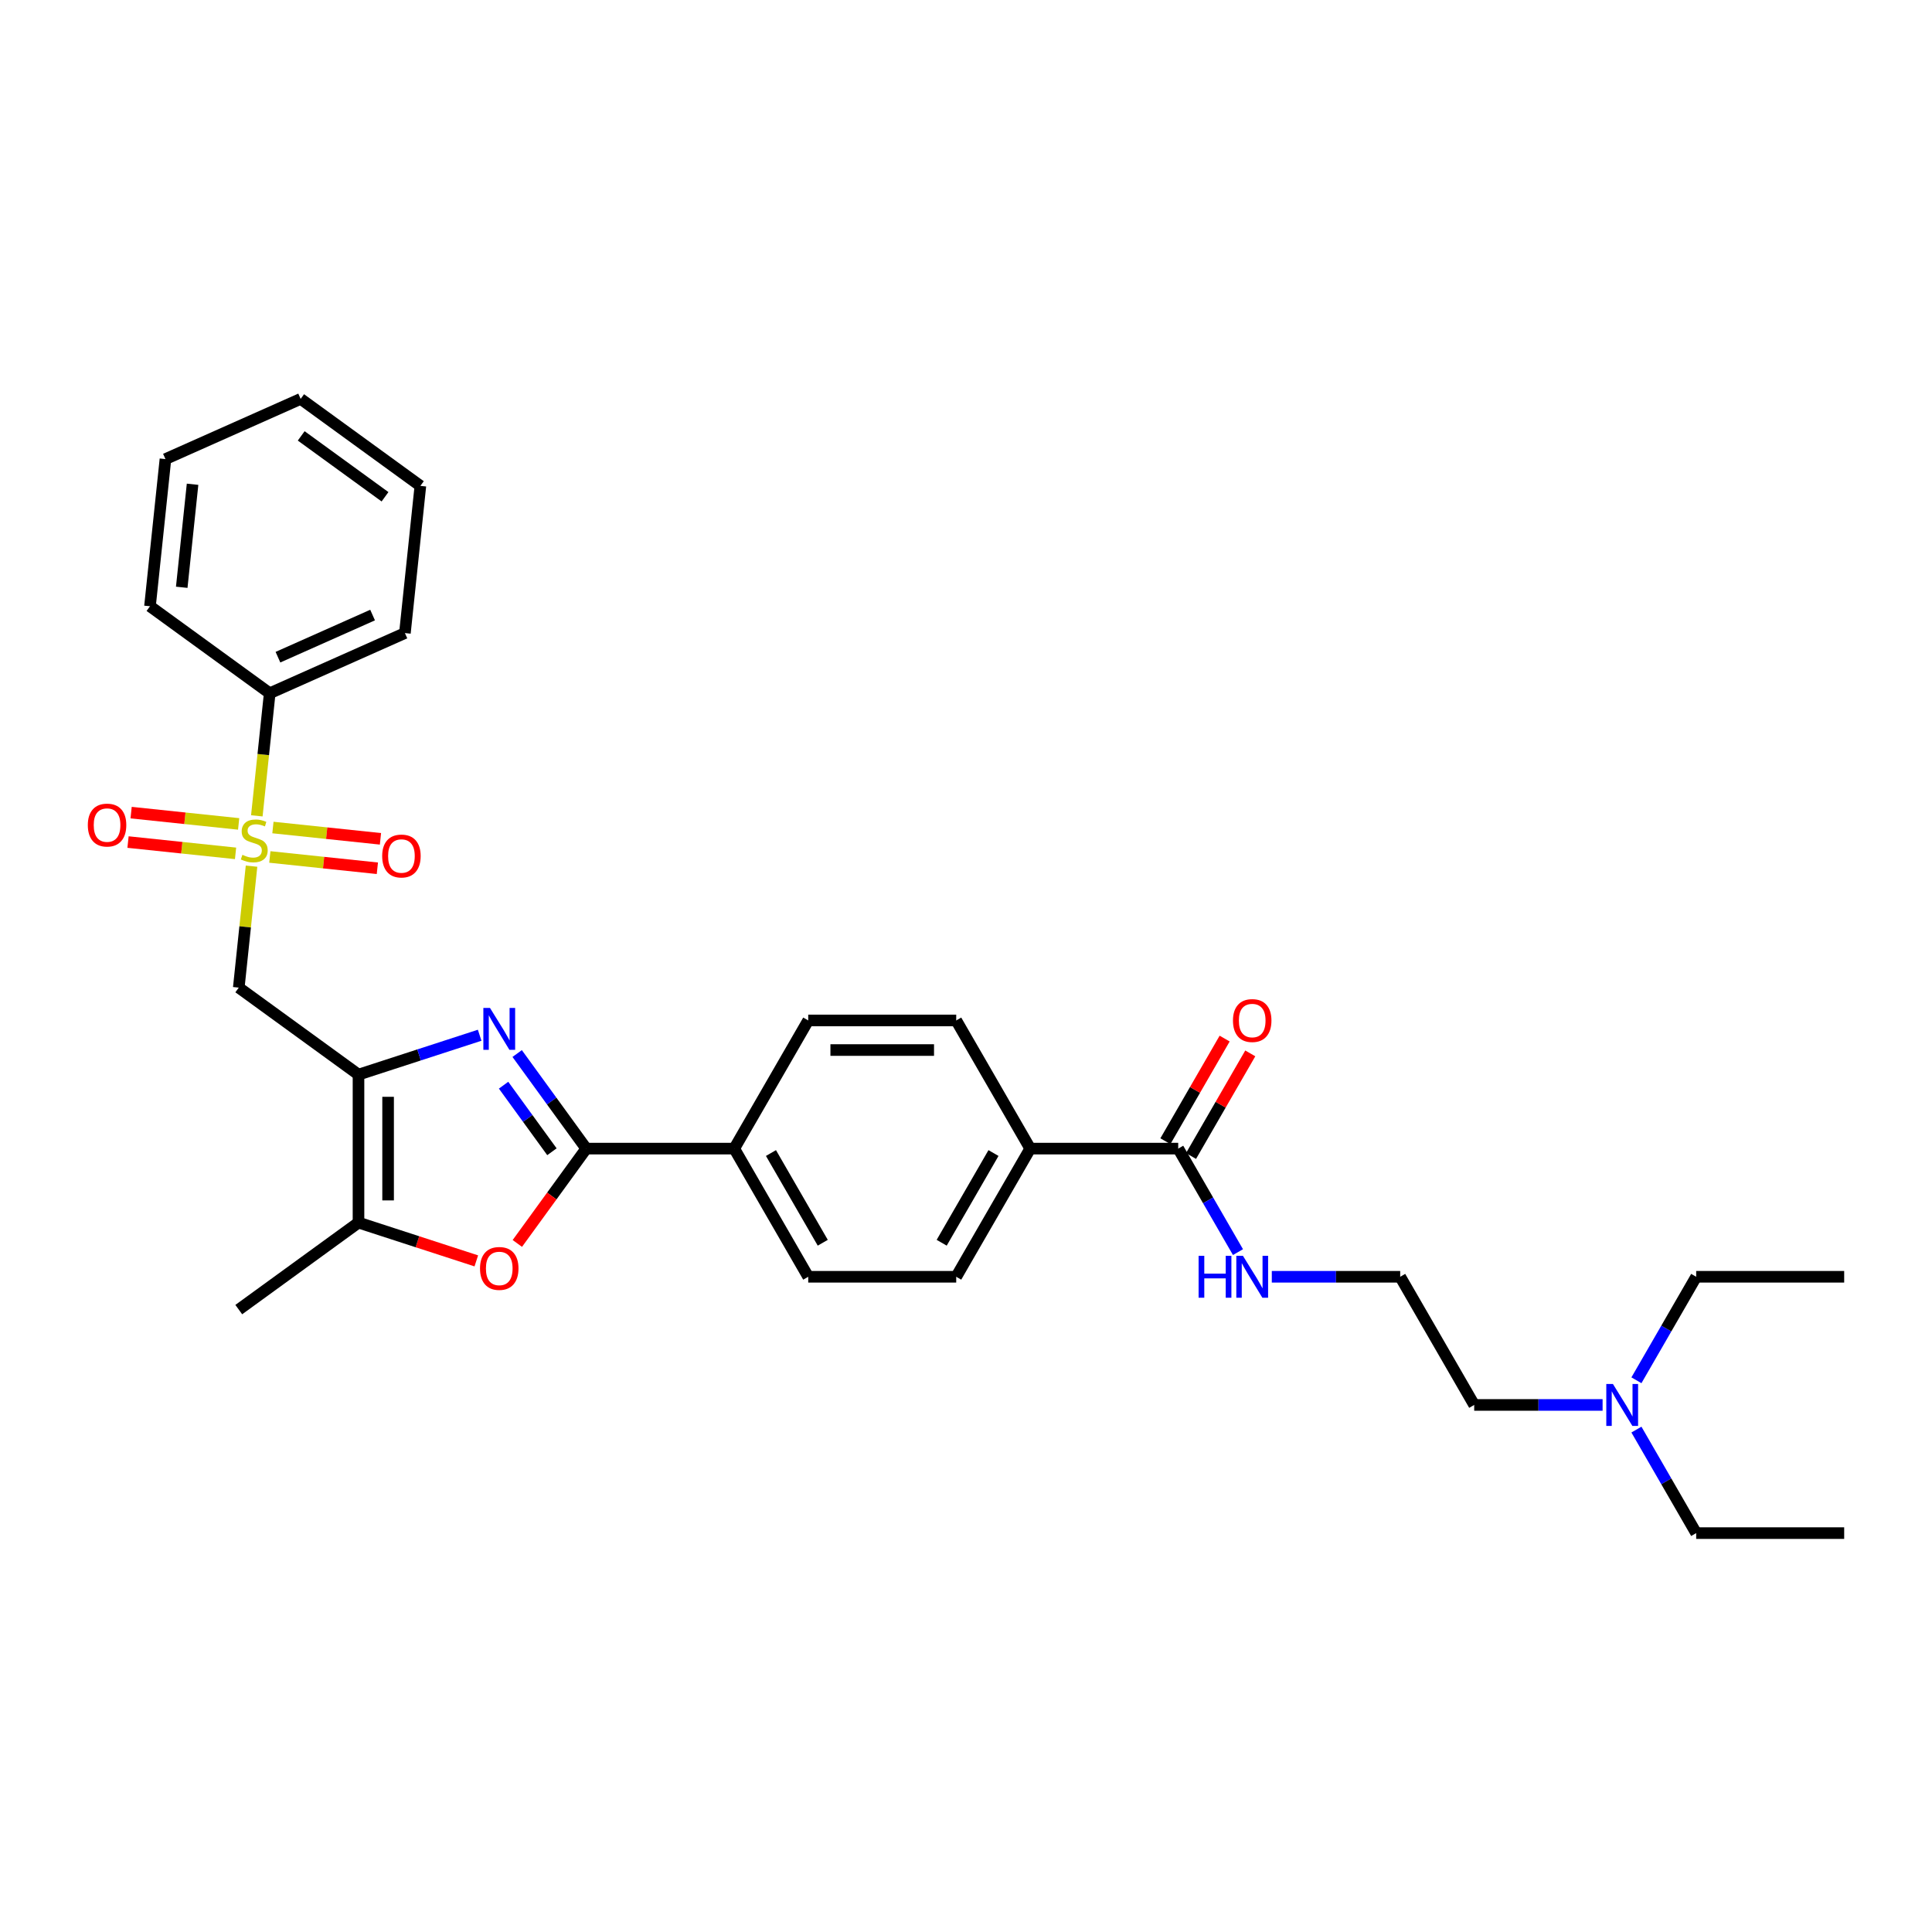 <?xml version='1.0' encoding='iso-8859-1'?>
<svg version='1.1' baseProfile='full'
              xmlns='http://www.w3.org/2000/svg'
                      xmlns:rdkit='http://www.rdkit.org/xml'
                      xmlns:xlink='http://www.w3.org/1999/xlink'
                  xml:space='preserve'
width='1000px' height='1000px' viewBox='0 0 1000 1000'>
<!-- END OF HEADER -->
<rect style='opacity:1.0;fill:#FFFFFF;stroke:none' width='1000' height='1000' x='0' y='0'> </rect>
<path class='bond-3' d='M 130.195,448.324 L 126.891,479.758' style='fill:none;fill-rule:evenodd;stroke:#CCCC00;stroke-width:6px;stroke-linecap:butt;stroke-linejoin:miter;stroke-opacity:1' />
<path class='bond-3' d='M 126.891,479.758 L 123.587,511.192' style='fill:none;fill-rule:evenodd;stroke:#000000;stroke-width:6px;stroke-linecap:butt;stroke-linejoin:miter;stroke-opacity:1' />
<path class='bond-8' d='M 123.524,426.46 L 95.694,423.535' style='fill:none;fill-rule:evenodd;stroke:#CCCC00;stroke-width:6px;stroke-linecap:butt;stroke-linejoin:miter;stroke-opacity:1' />
<path class='bond-8' d='M 95.694,423.535 L 67.864,420.61' style='fill:none;fill-rule:evenodd;stroke:#FF0000;stroke-width:6px;stroke-linecap:butt;stroke-linejoin:miter;stroke-opacity:1' />
<path class='bond-8' d='M 121.923,441.697 L 94.093,438.772' style='fill:none;fill-rule:evenodd;stroke:#CCCC00;stroke-width:6px;stroke-linecap:butt;stroke-linejoin:miter;stroke-opacity:1' />
<path class='bond-8' d='M 94.093,438.772 L 66.262,435.847' style='fill:none;fill-rule:evenodd;stroke:#FF0000;stroke-width:6px;stroke-linecap:butt;stroke-linejoin:miter;stroke-opacity:1' />
<path class='bond-9' d='M 139.664,443.561 L 167.494,446.486' style='fill:none;fill-rule:evenodd;stroke:#CCCC00;stroke-width:6px;stroke-linecap:butt;stroke-linejoin:miter;stroke-opacity:1' />
<path class='bond-9' d='M 167.494,446.486 L 195.325,449.412' style='fill:none;fill-rule:evenodd;stroke:#FF0000;stroke-width:6px;stroke-linecap:butt;stroke-linejoin:miter;stroke-opacity:1' />
<path class='bond-9' d='M 141.265,428.325 L 169.096,431.25' style='fill:none;fill-rule:evenodd;stroke:#CCCC00;stroke-width:6px;stroke-linecap:butt;stroke-linejoin:miter;stroke-opacity:1' />
<path class='bond-9' d='M 169.096,431.25 L 196.926,434.175' style='fill:none;fill-rule:evenodd;stroke:#FF0000;stroke-width:6px;stroke-linecap:butt;stroke-linejoin:miter;stroke-opacity:1' />
<path class='bond-10' d='M 132.932,422.28 L 136.267,390.555' style='fill:none;fill-rule:evenodd;stroke:#CCCC00;stroke-width:6px;stroke-linecap:butt;stroke-linejoin:miter;stroke-opacity:1' />
<path class='bond-10' d='M 136.267,390.555 L 139.601,358.829' style='fill:none;fill-rule:evenodd;stroke:#000000;stroke-width:6px;stroke-linecap:butt;stroke-linejoin:miter;stroke-opacity:1' />
<path class='bond-0' d='M 185.559,556.217 L 123.587,511.192' style='fill:none;fill-rule:evenodd;stroke:#000000;stroke-width:6px;stroke-linecap:butt;stroke-linejoin:miter;stroke-opacity:1' />
<path class='bond-1' d='M 185.559,556.217 L 216.914,546.03' style='fill:none;fill-rule:evenodd;stroke:#000000;stroke-width:6px;stroke-linecap:butt;stroke-linejoin:miter;stroke-opacity:1' />
<path class='bond-1' d='M 216.914,546.03 L 248.269,535.842' style='fill:none;fill-rule:evenodd;stroke:#0000FF;stroke-width:6px;stroke-linecap:butt;stroke-linejoin:miter;stroke-opacity:1' />
<path class='bond-5' d='M 185.559,556.217 L 185.559,632.819' style='fill:none;fill-rule:evenodd;stroke:#000000;stroke-width:6px;stroke-linecap:butt;stroke-linejoin:miter;stroke-opacity:1' />
<path class='bond-5' d='M 200.879,567.708 L 200.879,621.328' style='fill:none;fill-rule:evenodd;stroke:#000000;stroke-width:6px;stroke-linecap:butt;stroke-linejoin:miter;stroke-opacity:1' />
<path class='bond-2' d='M 267.683,545.308 L 285.559,569.913' style='fill:none;fill-rule:evenodd;stroke:#0000FF;stroke-width:6px;stroke-linecap:butt;stroke-linejoin:miter;stroke-opacity:1' />
<path class='bond-2' d='M 285.559,569.913 L 303.436,594.518' style='fill:none;fill-rule:evenodd;stroke:#000000;stroke-width:6px;stroke-linecap:butt;stroke-linejoin:miter;stroke-opacity:1' />
<path class='bond-2' d='M 260.651,561.695 L 273.165,578.918' style='fill:none;fill-rule:evenodd;stroke:#0000FF;stroke-width:6px;stroke-linecap:butt;stroke-linejoin:miter;stroke-opacity:1' />
<path class='bond-2' d='M 273.165,578.918 L 285.679,596.142' style='fill:none;fill-rule:evenodd;stroke:#000000;stroke-width:6px;stroke-linecap:butt;stroke-linejoin:miter;stroke-opacity:1' />
<path class='bond-7' d='M 303.436,594.518 L 380.037,594.518' style='fill:none;fill-rule:evenodd;stroke:#000000;stroke-width:6px;stroke-linecap:butt;stroke-linejoin:miter;stroke-opacity:1' />
<path class='bond-32' d='M 303.436,594.518 L 285.604,619.062' style='fill:none;fill-rule:evenodd;stroke:#000000;stroke-width:6px;stroke-linecap:butt;stroke-linejoin:miter;stroke-opacity:1' />
<path class='bond-32' d='M 285.604,619.062 L 267.772,643.605' style='fill:none;fill-rule:evenodd;stroke:#FF0000;stroke-width:6px;stroke-linecap:butt;stroke-linejoin:miter;stroke-opacity:1' />
<path class='bond-4' d='M 246.538,652.632 L 216.048,642.725' style='fill:none;fill-rule:evenodd;stroke:#FF0000;stroke-width:6px;stroke-linecap:butt;stroke-linejoin:miter;stroke-opacity:1' />
<path class='bond-4' d='M 216.048,642.725 L 185.559,632.819' style='fill:none;fill-rule:evenodd;stroke:#000000;stroke-width:6px;stroke-linecap:butt;stroke-linejoin:miter;stroke-opacity:1' />
<path class='bond-20' d='M 185.559,632.819 L 123.587,677.844' style='fill:none;fill-rule:evenodd;stroke:#000000;stroke-width:6px;stroke-linecap:butt;stroke-linejoin:miter;stroke-opacity:1' />
<path class='bond-6' d='M 609.84,594.518 L 533.239,594.518' style='fill:none;fill-rule:evenodd;stroke:#000000;stroke-width:6px;stroke-linecap:butt;stroke-linejoin:miter;stroke-opacity:1' />
<path class='bond-12' d='M 616.474,598.348 L 631.808,571.789' style='fill:none;fill-rule:evenodd;stroke:#000000;stroke-width:6px;stroke-linecap:butt;stroke-linejoin:miter;stroke-opacity:1' />
<path class='bond-12' d='M 631.808,571.789 L 647.141,545.231' style='fill:none;fill-rule:evenodd;stroke:#FF0000;stroke-width:6px;stroke-linecap:butt;stroke-linejoin:miter;stroke-opacity:1' />
<path class='bond-12' d='M 603.207,590.688 L 618.54,564.129' style='fill:none;fill-rule:evenodd;stroke:#000000;stroke-width:6px;stroke-linecap:butt;stroke-linejoin:miter;stroke-opacity:1' />
<path class='bond-12' d='M 618.54,564.129 L 633.874,537.571' style='fill:none;fill-rule:evenodd;stroke:#FF0000;stroke-width:6px;stroke-linecap:butt;stroke-linejoin:miter;stroke-opacity:1' />
<path class='bond-17' d='M 609.84,594.518 L 625.307,621.306' style='fill:none;fill-rule:evenodd;stroke:#000000;stroke-width:6px;stroke-linecap:butt;stroke-linejoin:miter;stroke-opacity:1' />
<path class='bond-17' d='M 625.307,621.306 L 640.773,648.095' style='fill:none;fill-rule:evenodd;stroke:#0000FF;stroke-width:6px;stroke-linecap:butt;stroke-linejoin:miter;stroke-opacity:1' />
<path class='bond-13' d='M 380.037,594.518 L 418.338,528.179' style='fill:none;fill-rule:evenodd;stroke:#000000;stroke-width:6px;stroke-linecap:butt;stroke-linejoin:miter;stroke-opacity:1' />
<path class='bond-14' d='M 380.037,594.518 L 418.338,660.857' style='fill:none;fill-rule:evenodd;stroke:#000000;stroke-width:6px;stroke-linecap:butt;stroke-linejoin:miter;stroke-opacity:1' />
<path class='bond-14' d='M 399.05,596.809 L 425.86,643.246' style='fill:none;fill-rule:evenodd;stroke:#000000;stroke-width:6px;stroke-linecap:butt;stroke-linejoin:miter;stroke-opacity:1' />
<path class='bond-22' d='M 139.601,358.829 L 209.58,327.673' style='fill:none;fill-rule:evenodd;stroke:#000000;stroke-width:6px;stroke-linecap:butt;stroke-linejoin:miter;stroke-opacity:1' />
<path class='bond-22' d='M 143.867,340.16 L 192.852,318.351' style='fill:none;fill-rule:evenodd;stroke:#000000;stroke-width:6px;stroke-linecap:butt;stroke-linejoin:miter;stroke-opacity:1' />
<path class='bond-23' d='M 139.601,358.829 L 77.63,313.804' style='fill:none;fill-rule:evenodd;stroke:#000000;stroke-width:6px;stroke-linecap:butt;stroke-linejoin:miter;stroke-opacity:1' />
<path class='bond-11' d='M 533.239,594.518 L 494.939,660.857' style='fill:none;fill-rule:evenodd;stroke:#000000;stroke-width:6px;stroke-linecap:butt;stroke-linejoin:miter;stroke-opacity:1' />
<path class='bond-11' d='M 514.226,596.809 L 487.416,643.246' style='fill:none;fill-rule:evenodd;stroke:#000000;stroke-width:6px;stroke-linecap:butt;stroke-linejoin:miter;stroke-opacity:1' />
<path class='bond-33' d='M 533.239,594.518 L 494.939,528.179' style='fill:none;fill-rule:evenodd;stroke:#000000;stroke-width:6px;stroke-linecap:butt;stroke-linejoin:miter;stroke-opacity:1' />
<path class='bond-15' d='M 418.338,528.179 L 494.939,528.179' style='fill:none;fill-rule:evenodd;stroke:#000000;stroke-width:6px;stroke-linecap:butt;stroke-linejoin:miter;stroke-opacity:1' />
<path class='bond-15' d='M 429.828,543.5 L 483.448,543.5' style='fill:none;fill-rule:evenodd;stroke:#000000;stroke-width:6px;stroke-linecap:butt;stroke-linejoin:miter;stroke-opacity:1' />
<path class='bond-16' d='M 418.338,660.857 L 494.939,660.857' style='fill:none;fill-rule:evenodd;stroke:#000000;stroke-width:6px;stroke-linecap:butt;stroke-linejoin:miter;stroke-opacity:1' />
<path class='bond-19' d='M 658.283,660.857 L 691.512,660.857' style='fill:none;fill-rule:evenodd;stroke:#0000FF;stroke-width:6px;stroke-linecap:butt;stroke-linejoin:miter;stroke-opacity:1' />
<path class='bond-19' d='M 691.512,660.857 L 724.742,660.857' style='fill:none;fill-rule:evenodd;stroke:#000000;stroke-width:6px;stroke-linecap:butt;stroke-linejoin:miter;stroke-opacity:1' />
<path class='bond-18' d='M 829.502,727.195 L 796.272,727.195' style='fill:none;fill-rule:evenodd;stroke:#0000FF;stroke-width:6px;stroke-linecap:butt;stroke-linejoin:miter;stroke-opacity:1' />
<path class='bond-18' d='M 796.272,727.195 L 763.043,727.195' style='fill:none;fill-rule:evenodd;stroke:#000000;stroke-width:6px;stroke-linecap:butt;stroke-linejoin:miter;stroke-opacity:1' />
<path class='bond-24' d='M 847.012,739.957 L 862.478,766.745' style='fill:none;fill-rule:evenodd;stroke:#0000FF;stroke-width:6px;stroke-linecap:butt;stroke-linejoin:miter;stroke-opacity:1' />
<path class='bond-24' d='M 862.478,766.745 L 877.944,793.534' style='fill:none;fill-rule:evenodd;stroke:#000000;stroke-width:6px;stroke-linecap:butt;stroke-linejoin:miter;stroke-opacity:1' />
<path class='bond-25' d='M 847.012,714.433 L 862.478,687.645' style='fill:none;fill-rule:evenodd;stroke:#0000FF;stroke-width:6px;stroke-linecap:butt;stroke-linejoin:miter;stroke-opacity:1' />
<path class='bond-25' d='M 862.478,687.645 L 877.944,660.857' style='fill:none;fill-rule:evenodd;stroke:#000000;stroke-width:6px;stroke-linecap:butt;stroke-linejoin:miter;stroke-opacity:1' />
<path class='bond-21' d='M 724.742,660.857 L 763.043,727.195' style='fill:none;fill-rule:evenodd;stroke:#000000;stroke-width:6px;stroke-linecap:butt;stroke-linejoin:miter;stroke-opacity:1' />
<path class='bond-29' d='M 209.58,327.673 L 217.587,251.491' style='fill:none;fill-rule:evenodd;stroke:#000000;stroke-width:6px;stroke-linecap:butt;stroke-linejoin:miter;stroke-opacity:1' />
<path class='bond-28' d='M 77.63,313.804 L 85.637,237.623' style='fill:none;fill-rule:evenodd;stroke:#000000;stroke-width:6px;stroke-linecap:butt;stroke-linejoin:miter;stroke-opacity:1' />
<path class='bond-28' d='M 94.067,303.979 L 99.672,250.652' style='fill:none;fill-rule:evenodd;stroke:#000000;stroke-width:6px;stroke-linecap:butt;stroke-linejoin:miter;stroke-opacity:1' />
<path class='bond-27' d='M 877.944,793.534 L 954.545,793.534' style='fill:none;fill-rule:evenodd;stroke:#000000;stroke-width:6px;stroke-linecap:butt;stroke-linejoin:miter;stroke-opacity:1' />
<path class='bond-26' d='M 877.944,660.857 L 954.545,660.857' style='fill:none;fill-rule:evenodd;stroke:#000000;stroke-width:6px;stroke-linecap:butt;stroke-linejoin:miter;stroke-opacity:1' />
<path class='bond-30' d='M 85.637,237.623 L 155.615,206.466' style='fill:none;fill-rule:evenodd;stroke:#000000;stroke-width:6px;stroke-linecap:butt;stroke-linejoin:miter;stroke-opacity:1' />
<path class='bond-31' d='M 217.587,251.491 L 155.615,206.466' style='fill:none;fill-rule:evenodd;stroke:#000000;stroke-width:6px;stroke-linecap:butt;stroke-linejoin:miter;stroke-opacity:1' />
<path class='bond-31' d='M 199.286,257.132 L 155.906,225.614' style='fill:none;fill-rule:evenodd;stroke:#000000;stroke-width:6px;stroke-linecap:butt;stroke-linejoin:miter;stroke-opacity:1' />
<path  class='atom-0' d='M 125.466 442.457
Q 125.711 442.548, 126.722 442.977
Q 127.733 443.406, 128.837 443.682
Q 129.97 443.927, 131.073 443.927
Q 133.126 443.927, 134.321 442.947
Q 135.516 441.936, 135.516 440.189
Q 135.516 438.994, 134.903 438.259
Q 134.321 437.523, 133.402 437.125
Q 132.483 436.727, 130.951 436.267
Q 129.02 435.685, 127.856 435.133
Q 126.722 434.582, 125.895 433.418
Q 125.098 432.253, 125.098 430.292
Q 125.098 427.565, 126.937 425.88
Q 128.806 424.195, 132.483 424.195
Q 134.995 424.195, 137.845 425.39
L 137.14 427.749
Q 134.536 426.677, 132.575 426.677
Q 130.46 426.677, 129.296 427.565
Q 128.132 428.423, 128.162 429.925
Q 128.162 431.089, 128.745 431.794
Q 129.357 432.498, 130.215 432.897
Q 131.104 433.295, 132.575 433.755
Q 134.536 434.367, 135.7 434.98
Q 136.864 435.593, 137.692 436.849
Q 138.55 438.075, 138.55 440.189
Q 138.55 443.192, 136.527 444.816
Q 134.536 446.409, 131.196 446.409
Q 129.266 446.409, 127.795 445.98
Q 126.355 445.582, 124.639 444.877
L 125.466 442.457
' fill='#CCCC00'/>
<path  class='atom-2' d='M 253.616 521.7
L 260.724 533.19
Q 261.429 534.324, 262.563 536.376
Q 263.696 538.429, 263.758 538.552
L 263.758 521.7
L 266.638 521.7
L 266.638 543.393
L 263.666 543.393
L 256.036 530.831
Q 255.148 529.36, 254.198 527.675
Q 253.279 525.989, 253.003 525.468
L 253.003 543.393
L 250.184 543.393
L 250.184 521.7
L 253.616 521.7
' fill='#0000FF'/>
<path  class='atom-5' d='M 248.453 656.551
Q 248.453 651.342, 251.026 648.431
Q 253.6 645.52, 258.411 645.52
Q 263.221 645.52, 265.795 648.431
Q 268.369 651.342, 268.369 656.551
Q 268.369 661.821, 265.765 664.824
Q 263.16 667.796, 258.411 667.796
Q 253.631 667.796, 251.026 664.824
Q 248.453 661.852, 248.453 656.551
M 258.411 665.345
Q 261.72 665.345, 263.497 663.139
Q 265.305 660.902, 265.305 656.551
Q 265.305 652.292, 263.497 650.147
Q 261.72 647.972, 258.411 647.972
Q 255.102 647.972, 253.294 650.116
Q 251.517 652.261, 251.517 656.551
Q 251.517 660.932, 253.294 663.139
Q 255.102 665.345, 258.411 665.345
' fill='#FF0000'/>
<path  class='atom-9' d='M 45.455 427.065
Q 45.455 421.856, 48.028 418.945
Q 50.602 416.035, 55.413 416.035
Q 60.223 416.035, 62.797 418.945
Q 65.371 421.856, 65.371 427.065
Q 65.371 432.335, 62.766 435.338
Q 60.162 438.31, 55.413 438.31
Q 50.633 438.31, 48.028 435.338
Q 45.455 432.366, 45.455 427.065
M 55.413 435.859
Q 58.722 435.859, 60.499 433.653
Q 62.307 431.416, 62.307 427.065
Q 62.307 422.806, 60.499 420.661
Q 58.722 418.486, 55.413 418.486
Q 52.103 418.486, 50.296 420.631
Q 48.519 422.776, 48.519 427.065
Q 48.519 431.447, 50.296 433.653
Q 52.103 435.859, 55.413 435.859
' fill='#FF0000'/>
<path  class='atom-10' d='M 197.818 443.079
Q 197.818 437.87, 200.391 434.959
Q 202.965 432.049, 207.776 432.049
Q 212.586 432.049, 215.16 434.959
Q 217.734 437.87, 217.734 443.079
Q 217.734 448.349, 215.129 451.352
Q 212.525 454.324, 207.776 454.324
Q 202.996 454.324, 200.391 451.352
Q 197.818 448.38, 197.818 443.079
M 207.776 451.873
Q 211.085 451.873, 212.862 449.667
Q 214.67 447.43, 214.67 443.079
Q 214.67 438.82, 212.862 436.675
Q 211.085 434.5, 207.776 434.5
Q 204.467 434.5, 202.659 436.645
Q 200.882 438.79, 200.882 443.079
Q 200.882 447.461, 202.659 449.667
Q 204.467 451.873, 207.776 451.873
' fill='#FF0000'/>
<path  class='atom-13' d='M 638.183 528.241
Q 638.183 523.032, 640.757 520.121
Q 643.33 517.21, 648.141 517.21
Q 652.951 517.21, 655.525 520.121
Q 658.099 523.032, 658.099 528.241
Q 658.099 533.511, 655.495 536.514
Q 652.89 539.486, 648.141 539.486
Q 643.361 539.486, 640.757 536.514
Q 638.183 533.542, 638.183 528.241
M 648.141 537.035
Q 651.45 537.035, 653.227 534.828
Q 655.035 532.592, 655.035 528.241
Q 655.035 523.982, 653.227 521.837
Q 651.45 519.661, 648.141 519.661
Q 644.832 519.661, 643.024 521.806
Q 641.247 523.951, 641.247 528.241
Q 641.247 532.622, 643.024 534.828
Q 644.832 537.035, 648.141 537.035
' fill='#FF0000'/>
<path  class='atom-18' d='M 620.396 650.01
L 623.337 650.01
L 623.337 659.233
L 634.429 659.233
L 634.429 650.01
L 637.371 650.01
L 637.371 671.703
L 634.429 671.703
L 634.429 661.684
L 623.337 661.684
L 623.337 671.703
L 620.396 671.703
L 620.396 650.01
' fill='#0000FF'/>
<path  class='atom-18' d='M 643.346 650.01
L 650.454 661.5
Q 651.159 662.634, 652.293 664.687
Q 653.426 666.739, 653.488 666.862
L 653.488 650.01
L 656.368 650.01
L 656.368 671.703
L 653.396 671.703
L 645.766 659.141
Q 644.878 657.67, 643.928 655.985
Q 643.009 654.299, 642.733 653.779
L 642.733 671.703
L 639.914 671.703
L 639.914 650.01
L 643.346 650.01
' fill='#0000FF'/>
<path  class='atom-19' d='M 834.849 716.348
L 841.957 727.839
Q 842.662 728.972, 843.796 731.025
Q 844.929 733.078, 844.991 733.201
L 844.991 716.348
L 847.871 716.348
L 847.871 738.042
L 844.899 738.042
L 837.269 725.479
Q 836.381 724.008, 835.431 722.323
Q 834.511 720.638, 834.236 720.117
L 834.236 738.042
L 831.417 738.042
L 831.417 716.348
L 834.849 716.348
' fill='#0000FF'/>
</svg>
